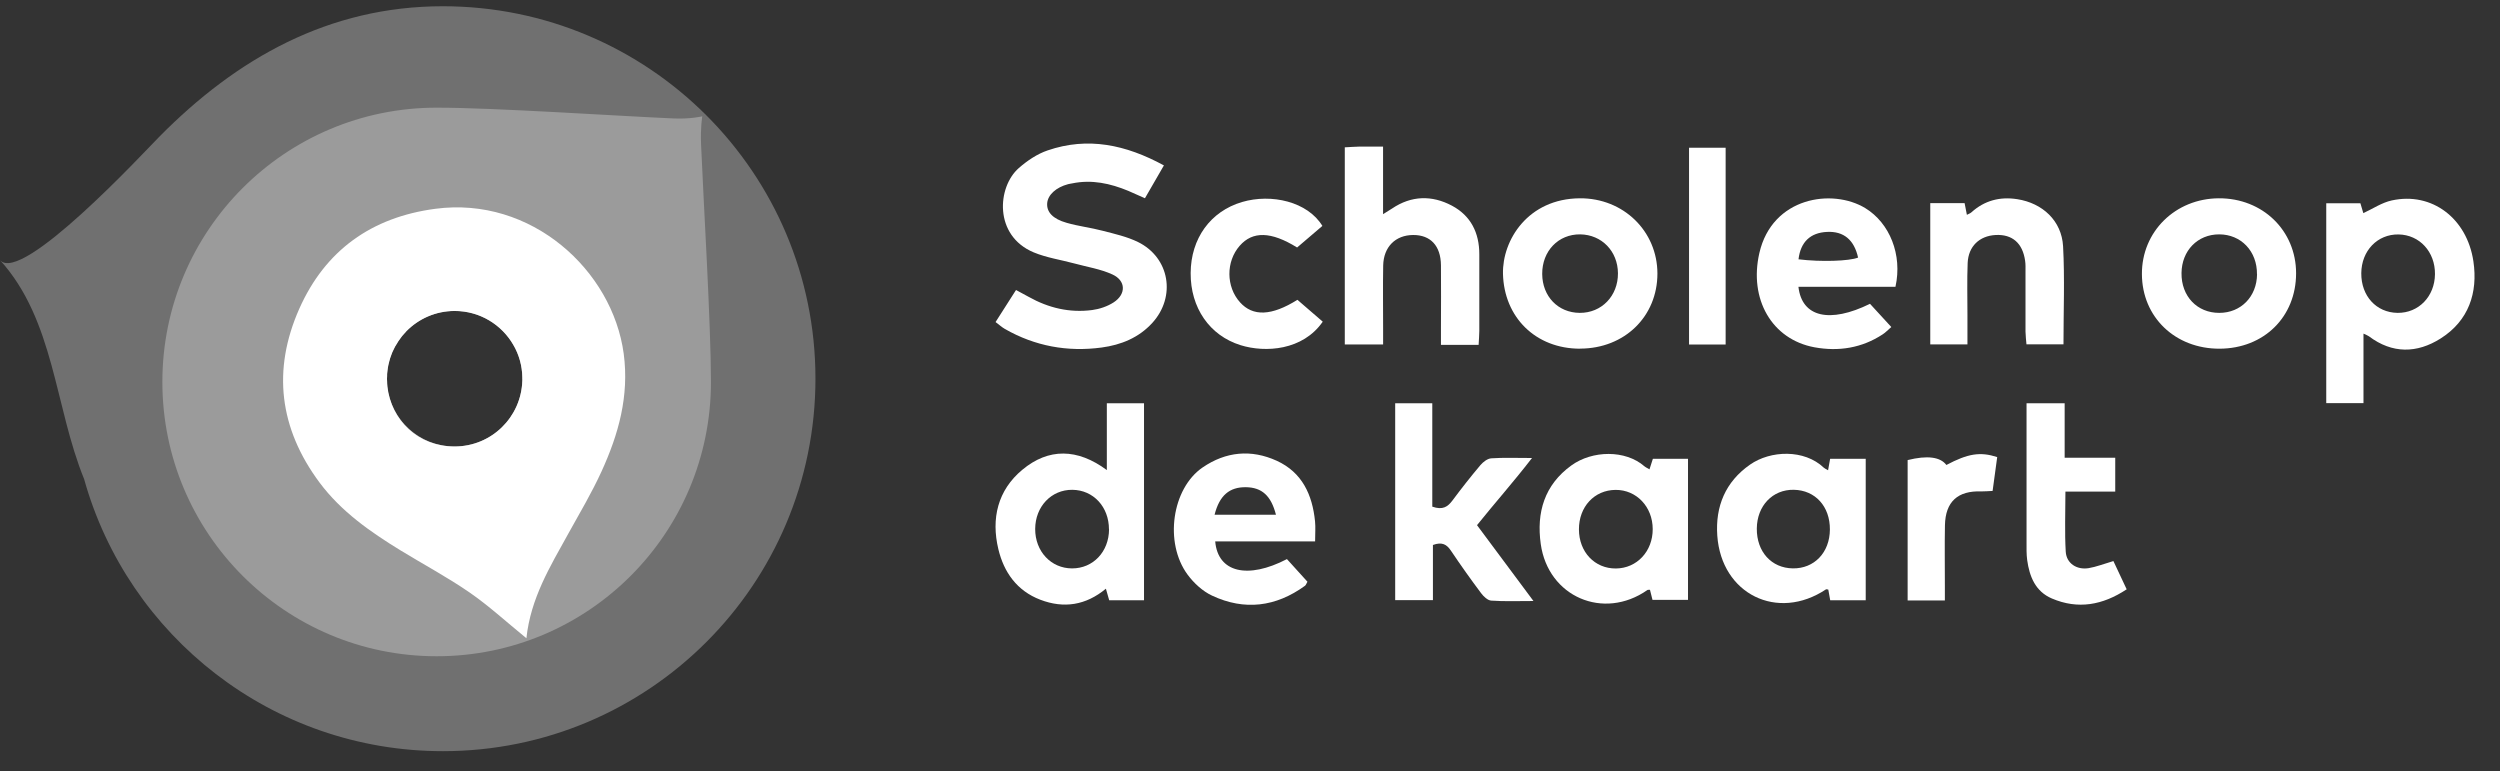 <?xml version="1.0" encoding="UTF-8"?>
<svg xmlns="http://www.w3.org/2000/svg" width="94" height="29" viewBox="0 0 94 29" fill="none">
  <rect x="0" y="0" width="94" height="29" fill="#333333" stroke="none"/>
  <g id="Laag_1" clip-path="url(#clip0_274_12673)">
    <path id="Vector" opacity="0.3" d="M16.651 0.235C12.367 0.235 8.898 2.191 5.973 5.158C5.403 5.736 0.819 10.688 0.003 9.783C2.05 12.047 2.053 15.29 3.163 18.014C4.81 23.915 10.227 28.244 16.654 28.244C24.389 28.244 30.661 21.975 30.661 14.237C30.661 6.499 24.386 0.235 16.651 0.235ZM17.093 16.788C15.687 16.788 14.544 15.649 14.544 14.24C14.544 12.83 15.684 11.691 17.093 11.691C18.502 11.691 19.642 12.83 19.642 14.24C19.642 15.649 18.502 16.788 17.093 16.788Z" fill="white"></path>
    <path id="Vector_2" opacity="0.3" d="M26.361 5.448C26.332 4.778 26.406 4.374 26.406 4.374C26.406 4.374 25.967 4.481 25.338 4.454C23.261 4.365 18.603 4.048 16.419 4.048C10.722 4.048 6.105 8.665 6.105 14.361C6.105 20.058 10.722 24.675 16.419 24.675C22.116 24.675 26.732 20.058 26.732 14.361C26.732 12.201 26.45 7.558 26.361 5.448ZM17.092 16.788C15.686 16.788 14.544 15.649 14.544 14.24C14.544 12.83 15.683 11.691 17.092 11.691C18.502 11.691 19.641 12.83 19.641 14.24C19.641 15.649 18.502 16.788 17.092 16.788Z" fill="white"></path>
    <g id="T4plfK.tif">
      <g id="Group">
        <path id="Vector_3" d="M43.765 6.216C43.513 6.655 43.29 7.041 43.05 7.454C42.827 7.356 42.629 7.264 42.427 7.178C41.747 6.896 41.05 6.742 40.311 6.896C40.261 6.908 40.208 6.911 40.16 6.925C39.709 7.044 39.398 7.326 39.374 7.643C39.35 7.97 39.581 8.231 40.11 8.379C40.555 8.507 41.02 8.56 41.468 8.679C41.916 8.795 42.379 8.899 42.789 9.1C43.982 9.688 44.225 11.153 43.329 12.139C42.816 12.702 42.148 12.969 41.421 13.067C40.139 13.239 38.917 13.017 37.786 12.37C37.671 12.305 37.57 12.21 37.433 12.109C37.691 11.702 37.941 11.317 38.202 10.904C38.383 11.002 38.531 11.079 38.679 11.162C39.421 11.578 40.216 11.768 41.062 11.658C41.341 11.622 41.638 11.521 41.872 11.37C42.347 11.062 42.338 10.554 41.828 10.32C41.383 10.115 40.878 10.038 40.4 9.907C39.887 9.768 39.35 9.691 38.866 9.489C37.359 8.857 37.496 7.029 38.306 6.32C38.62 6.044 38.997 5.789 39.389 5.656C40.902 5.136 42.329 5.439 43.762 6.219L43.765 6.216Z" fill="white"></path>
        <path id="Vector_4" d="M41.617 17.672V15.162H43.015V22.571H41.706C41.668 22.437 41.632 22.313 41.582 22.135C40.828 22.761 40 22.888 39.116 22.55C38.238 22.215 37.745 21.517 37.538 20.648C37.262 19.497 37.514 18.432 38.44 17.663C39.422 16.844 40.508 16.853 41.617 17.675V17.672ZM41.697 19.903C41.697 19.058 41.11 18.423 40.318 18.417C39.528 18.411 38.926 19.049 38.923 19.889C38.92 20.731 39.517 21.369 40.306 21.372C41.101 21.375 41.697 20.746 41.7 19.9L41.697 19.903Z" fill="white"></path>
        <path id="Vector_5" d="M88.867 12.544C88.867 13.046 88.867 13.47 88.867 13.897C88.867 14.325 88.867 14.71 88.867 15.158H87.467V7.643H88.751C88.79 7.771 88.828 7.907 88.861 8.014C89.226 7.845 89.561 7.616 89.932 7.536C91.442 7.207 92.76 8.21 93 9.827C93.175 11.008 92.822 12.061 91.766 12.728C90.882 13.289 89.95 13.307 89.072 12.645C89.033 12.616 88.986 12.601 88.867 12.544ZM88.784 10.272C88.778 11.129 89.348 11.752 90.146 11.764C90.941 11.773 91.546 11.147 91.555 10.31C91.564 9.468 90.974 8.827 90.184 8.815C89.392 8.803 88.79 9.426 88.784 10.275V10.272Z" fill="white"></path>
        <path id="Vector_6" d="M68.735 17.686C68.762 17.538 68.783 17.413 68.813 17.25H70.151V22.57H68.816C68.792 22.431 68.768 22.3 68.744 22.169C68.715 22.166 68.673 22.149 68.655 22.161C66.837 23.374 64.724 22.342 64.57 20.14C64.493 19.042 64.875 18.116 65.801 17.47C66.567 16.933 67.839 16.882 68.578 17.588C68.614 17.621 68.661 17.639 68.733 17.68L68.735 17.686ZM68.804 19.912C68.81 19.042 68.255 18.431 67.448 18.416C66.65 18.401 66.062 19.018 66.056 19.876C66.05 20.745 66.605 21.36 67.412 21.371C68.216 21.383 68.798 20.775 68.804 19.912Z" fill="white"></path>
        <path id="Vector_7" d="M50.558 5.54C50.789 5.528 50.94 5.516 51.095 5.513C51.368 5.51 51.641 5.513 52.003 5.513C52.003 5.955 52.003 6.359 52.003 6.759C52.003 7.16 52.003 7.578 52.003 8.053C52.154 7.958 52.252 7.901 52.344 7.839C53.071 7.35 53.839 7.335 54.59 7.732C55.305 8.112 55.622 8.756 55.622 9.56C55.622 10.521 55.622 11.483 55.622 12.441C55.622 12.607 55.605 12.773 55.596 12.966H54.18C54.18 12.741 54.18 12.539 54.18 12.34C54.18 11.551 54.189 10.762 54.18 9.972C54.172 9.24 53.786 8.833 53.136 8.836C52.471 8.839 52.023 9.281 52.008 9.981C51.994 10.771 52.005 11.56 52.005 12.349C52.005 12.536 52.005 12.723 52.005 12.951H50.564C50.564 10.509 50.564 8.053 50.564 5.543L50.558 5.54Z" fill="white"></path>
        <path id="Vector_8" d="M62.021 17.646C62.068 17.5 62.107 17.379 62.148 17.251H63.469V22.556H62.134C62.104 22.435 62.071 22.304 62.039 22.177C62 22.179 61.959 22.171 61.938 22.188C60.294 23.337 58.208 22.441 57.932 20.453C57.766 19.269 58.072 18.23 59.084 17.5C59.87 16.931 61.113 16.907 61.831 17.533C61.881 17.575 61.944 17.601 62.018 17.646H62.021ZM59.368 19.904C59.368 20.755 59.962 21.381 60.757 21.375C61.549 21.369 62.145 20.729 62.142 19.892C62.14 19.055 61.531 18.414 60.745 18.42C59.947 18.426 59.365 19.055 59.368 19.907V19.904Z" fill="white"></path>
        <path id="Vector_9" d="M53.851 19.049C54.255 19.191 54.438 19.049 54.611 18.82C54.949 18.366 55.299 17.921 55.664 17.488C55.765 17.37 55.928 17.242 56.073 17.233C56.533 17.201 56.996 17.221 57.604 17.221C56.895 18.138 56.207 18.91 55.536 19.746C56.225 20.672 56.907 21.586 57.658 22.598C57.05 22.598 56.557 22.618 56.07 22.583C55.934 22.574 55.78 22.425 55.688 22.301C55.296 21.779 54.919 21.247 54.554 20.704C54.4 20.476 54.228 20.363 53.878 20.491V22.565H52.459V15.162H53.854V19.049H53.851Z" fill="white"></path>
        <path id="Vector_10" d="M59.417 13.111C57.741 13.114 56.551 11.93 56.512 10.296C56.483 9.032 57.45 7.468 59.405 7.456C61.043 7.447 62.316 8.693 62.319 10.284C62.319 11.901 61.082 13.105 59.414 13.108L59.417 13.111ZM57.987 10.304C57.993 11.144 58.583 11.758 59.396 11.764C60.221 11.77 60.841 11.126 60.835 10.275C60.829 9.444 60.224 8.824 59.417 8.812C58.592 8.803 57.981 9.441 57.987 10.304Z" fill="white"></path>
        <path id="Vector_11" d="M83.458 13.111C81.788 13.117 80.542 11.924 80.536 10.307C80.527 8.711 81.791 7.465 83.426 7.456C85.072 7.447 86.333 8.667 86.333 10.275C86.333 11.913 85.126 13.105 83.455 13.111H83.458ZM84.862 10.313C84.871 9.447 84.265 8.812 83.44 8.812C82.63 8.812 82.034 9.423 82.025 10.266C82.013 11.138 82.613 11.767 83.446 11.764C84.259 11.764 84.856 11.153 84.865 10.313H84.862Z" fill="white"></path>
        <path id="Vector_12" d="M71.27 10.783H67.621C67.749 11.928 68.796 12.168 70.312 11.423C70.561 11.696 70.825 11.981 71.113 12.296C70.989 12.402 70.9 12.5 70.793 12.569C70.007 13.088 69.128 13.224 68.223 13.058C66.618 12.761 65.755 11.245 66.152 9.513C66.636 7.406 68.9 7.074 70.137 7.827C71.048 8.385 71.537 9.572 71.27 10.78V10.783ZM67.624 9.75C68.47 9.854 69.535 9.818 69.864 9.685C69.716 9.017 69.321 8.688 68.695 8.72C68.069 8.75 67.701 9.097 67.624 9.75Z" fill="white"></path>
        <path id="Vector_13" d="M49.448 20.357H45.692C45.792 21.526 46.911 21.79 48.389 21.022C48.641 21.301 48.899 21.588 49.16 21.873C49.116 21.947 49.101 22.004 49.065 22.027C47.973 22.82 46.792 22.968 45.573 22.395C45.217 22.229 44.888 21.924 44.653 21.606C43.769 20.407 44.063 18.369 45.217 17.577C46.092 16.978 47.042 16.886 48.006 17.325C48.964 17.764 49.344 18.604 49.445 19.598C49.469 19.829 49.448 20.066 49.448 20.357ZM45.668 19.354H47.976C47.792 18.636 47.445 18.328 46.849 18.319C46.229 18.31 45.852 18.627 45.668 19.354Z" fill="white"></path>
        <path id="Vector_14" d="M72.578 7.638H73.869C73.898 7.789 73.922 7.919 73.955 8.077C74.017 8.044 74.082 8.023 74.127 7.982C74.619 7.537 75.201 7.388 75.848 7.489C76.803 7.638 77.518 8.302 77.572 9.261C77.637 10.471 77.587 11.688 77.587 12.946H76.195C76.183 12.797 76.162 12.634 76.159 12.471C76.156 11.717 76.159 10.964 76.159 10.21C76.159 10.073 76.165 9.934 76.144 9.801C76.049 9.139 75.661 8.804 75.035 8.836C74.427 8.869 74.011 9.261 73.984 9.887C73.958 10.536 73.976 11.189 73.976 11.839C73.976 12.195 73.976 12.554 73.976 12.949H72.578V7.638Z" fill="white"></path>
        <path id="Vector_15" d="M79.963 22.158C79.055 22.758 78.129 22.921 77.15 22.503C76.53 22.238 76.308 21.678 76.222 21.058C76.192 20.838 76.198 20.613 76.198 20.39C76.198 18.847 76.198 17.301 76.198 15.758C76.198 15.572 76.198 15.388 76.198 15.162H77.631V17.212H79.533V18.485H77.66C77.66 19.283 77.628 20.016 77.672 20.746C77.699 21.182 78.085 21.434 78.53 21.363C78.815 21.316 79.091 21.206 79.464 21.096C79.616 21.417 79.785 21.776 79.966 22.164L79.963 22.158Z" fill="white"></path>
        <path id="Vector_16" d="M49.721 8.495C49.406 8.765 49.083 9.038 48.771 9.306C47.789 8.697 47.098 8.685 46.611 9.243C46.092 9.837 46.098 10.78 46.623 11.365C47.11 11.908 47.81 11.881 48.783 11.273C49.097 11.546 49.418 11.822 49.735 12.095C48.988 13.178 47.578 13.269 46.647 12.979C45.481 12.617 44.76 11.572 44.769 10.267C44.775 8.967 45.513 7.947 46.7 7.596C47.807 7.27 49.169 7.582 49.724 8.498L49.721 8.495Z" fill="white"></path>
        <path id="Vector_17" d="M63.508 5.555H64.884V12.954H63.508V5.555Z" fill="white"></path>
        <path id="Vector_18" d="M73.127 22.577H71.727V17.299C72.469 17.115 72.955 17.18 73.184 17.483C73.994 17.055 74.451 16.978 75.095 17.186C75.038 17.592 74.982 18.011 74.922 18.459C74.762 18.465 74.632 18.479 74.501 18.477C73.611 18.444 73.148 18.862 73.13 19.752C73.116 20.506 73.127 21.262 73.127 22.016C73.127 22.185 73.127 22.354 73.127 22.577Z" fill="white"></path>
      </g>
    </g>
    <path id="Vector_19" d="M23.452 13.302C23.03 10.162 19.977 7.37 16.366 7.851C13.969 8.169 12.23 9.412 11.254 11.607C10.231 13.91 10.501 16.111 12.017 18.147C12.83 19.235 13.919 19.995 15.061 20.695C15.924 21.223 16.82 21.701 17.651 22.274C18.369 22.769 19.019 23.366 19.793 23.998C19.951 22.493 20.689 21.295 21.366 20.069C21.796 19.295 22.25 18.529 22.618 17.725C23.256 16.328 23.662 14.892 23.452 13.302ZM19.642 14.257C19.642 14.281 19.639 14.301 19.639 14.322C19.595 15.69 18.476 16.788 17.096 16.788C15.717 16.788 14.708 15.8 14.566 14.527C14.566 14.521 14.566 14.518 14.566 14.512C14.559 14.459 14.559 14.402 14.557 14.349C14.557 14.316 14.551 14.287 14.551 14.254C14.551 14.254 14.551 14.248 14.551 14.245C14.551 14.245 14.551 14.239 14.551 14.236C14.551 14.203 14.554 14.171 14.557 14.138C14.557 14.085 14.557 14.031 14.566 13.981C14.566 13.957 14.571 13.936 14.574 13.913C14.583 13.85 14.589 13.788 14.604 13.729C14.607 13.711 14.613 13.693 14.616 13.675C14.631 13.61 14.646 13.548 14.666 13.485C14.672 13.468 14.678 13.45 14.684 13.432C14.705 13.373 14.726 13.31 14.749 13.254C14.758 13.23 14.77 13.21 14.782 13.186C14.806 13.135 14.829 13.085 14.856 13.034C14.874 13.002 14.892 12.972 14.913 12.943C14.936 12.904 14.957 12.865 14.981 12.83C15.011 12.785 15.043 12.744 15.073 12.702C15.091 12.681 15.105 12.658 15.12 12.637C15.168 12.581 15.215 12.527 15.266 12.474C15.269 12.471 15.275 12.465 15.277 12.459C15.74 11.987 16.384 11.693 17.096 11.693C18.04 11.693 18.862 12.207 19.301 12.969C19.512 13.328 19.633 13.744 19.639 14.186C19.639 14.203 19.639 14.221 19.639 14.242V14.248C19.639 14.251 19.639 14.254 19.639 14.257H19.642Z" fill="white"></path>
  </g>
  <defs>
    <clipPath id="clip0_274_12673">
      <rect width="93.037" height="28.012" fill="white" transform="translate(0 0.235)"></rect>
    </clipPath>
  </defs>
</svg>
